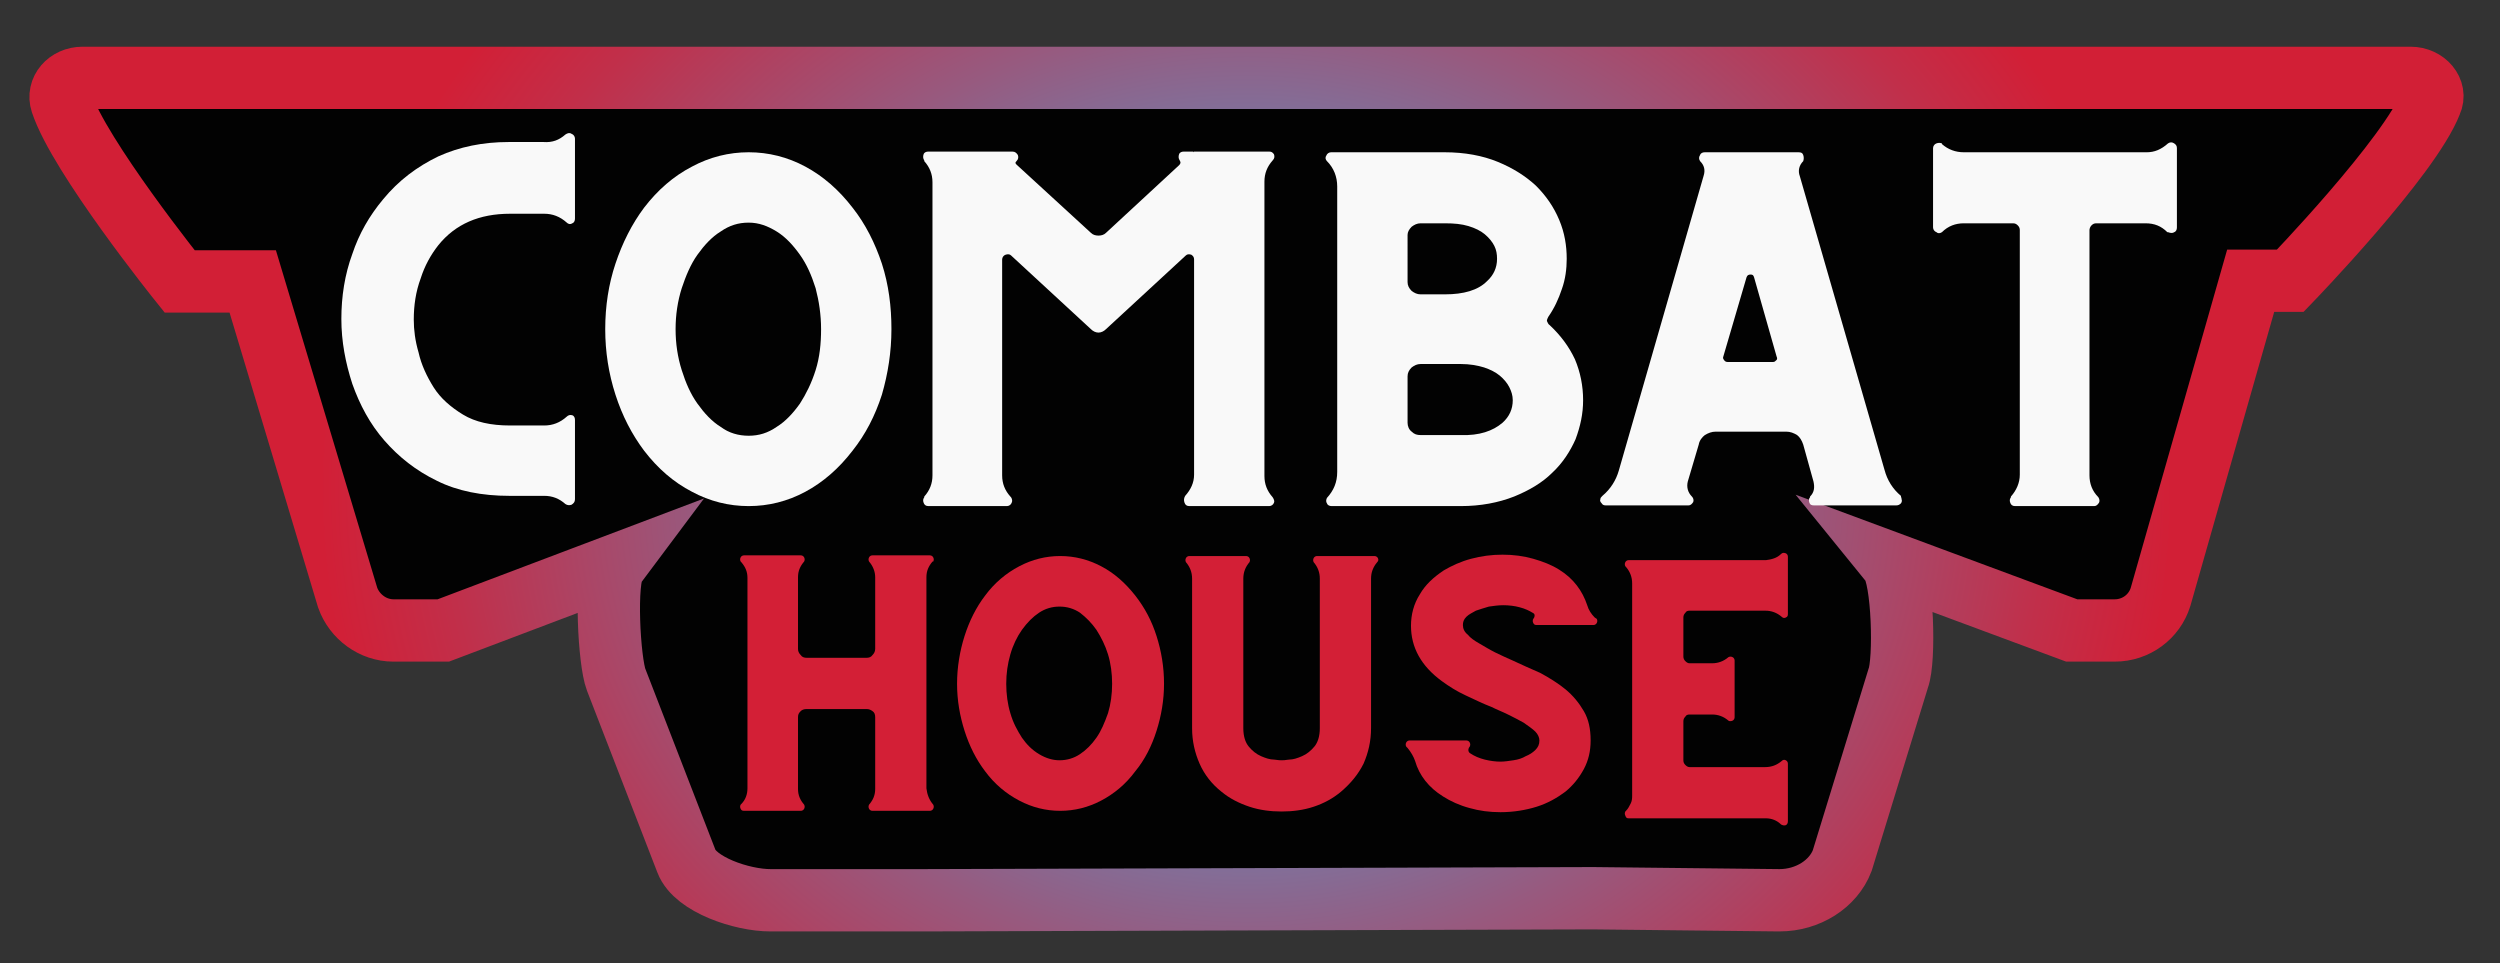 <svg xmlns="http://www.w3.org/2000/svg" xmlns:xlink="http://www.w3.org/1999/xlink" id="Capa_1" x="0px" y="0px" viewBox="0 0 366 141" style="enable-background:new 0 0 366 141;" xml:space="preserve"><rect x="0" y="0" width="366" height="141" fill="#333333" stroke="none"/><style type="text/css">	.st0{fill:#020202;stroke:url(#SVGID_1_);stroke-width:9.123;stroke-miterlimit:10;}	.st1{fill:#F9F9F9;}	.st2{fill:#D31F36;}</style><g>			<radialGradient id="SVGID_1_" cx="182.483" cy="26.861" r="136.502" gradientTransform="matrix(1 0 0 0.865 0 48.429)" gradientUnits="userSpaceOnUse">		<stop offset="0" style="stop-color:#2EC1FF"></stop>		<stop offset="0.196" style="stop-color:#529DD2"></stop>		<stop offset="0.585" style="stop-color:#975A7F"></stop>		<stop offset="0.86" style="stop-color:#C12F4A"></stop>		<stop offset="0.994" style="stop-color:#D21F36"></stop>	</radialGradient>	<path class="st0" d="M352.9,11.4H12.1c-2.2,0-3.7,1.8-3.1,3.6c2.6,7.9,17.3,26.2,17.3,26.2H37l13.9,46.3c1,2.8,3.7,4.8,6.7,4.8h7.3  l25.1-9.5c-1.5,2-0.8,14.1,0.2,16.7l10.3,26.6c1.3,3.4,8.1,5.7,12.3,5.7H135c2.2,0,95.7-0.3,98.2-0.3l27.3,0.3h0  c4.2,0,7.9-2.4,9.2-5.8l8.2-26.7c1-2.6,0.7-14.7-1-16.8l26.4,9.8h6.3c3.1,0,5.8-2,6.7-4.9l13.2-46.3h5.8c0,0,17.5-18.1,20.6-26.1  C356.7,13.3,355.1,11.4,352.9,11.4z"></path>	<g>		<g>			<g transform="translate(312.476, 602.692)">				<g>					<path class="st1" d="M-229.7-583c0.3-0.2,0.6-0.3,0.9-0.1c0.3,0.1,0.5,0.4,0.5,0.7l0,11.7c0,0.3-0.1,0.6-0.4,0.7      c-0.3,0.2-0.6,0.1-0.8-0.1c-1-0.9-2.1-1.3-3.3-1.3h-5c-4.5,0-8,1.5-10.5,4.6c-1.1,1.4-2,3-2.6,4.9c-0.7,1.9-1,3.9-1,6      c0,1.5,0.2,3.1,0.7,4.8c0.4,1.8,1.2,3.5,2.2,5.1c1,1.6,2.5,2.9,4.3,4c1.8,1.1,4.1,1.6,6.9,1.6h5c1.2,0,2.3-0.4,3.3-1.3      c0.2-0.2,0.5-0.3,0.8-0.2c0.3,0.1,0.4,0.4,0.4,0.7l0,11.6c0,0.4-0.2,0.6-0.5,0.8c-0.3,0.1-0.6,0.1-0.9-0.1      c-0.9-0.8-1.9-1.2-3.1-1.2h-5.1c-4,0-7.6-0.7-10.6-2.2c-3.1-1.5-5.6-3.5-7.7-5.9c-2.1-2.4-3.6-5.2-4.7-8.3      c-1-3.1-1.6-6.2-1.6-9.5c0-3.3,0.5-6.5,1.6-9.5c1-3,2.5-5.6,4.5-8c2.3-2.8,5-4.8,8.1-6.3c3.1-1.4,6.5-2.1,10.3-2.1h5.1      C-231.6-581.8-230.6-582.2-229.7-583z"></path>				</g>			</g>		</g>		<g>			<g transform="translate(342.006, 602.692)">				<g>					<path class="st1" d="M-217.2-572.3c1.9,2.4,3.3,5.2,4.3,8.2c1,3.1,1.4,6.3,1.4,9.6c0,3.3-0.5,6.5-1.4,9.6      c-1,3.1-2.4,5.8-4.3,8.2c-2,2.6-4.3,4.6-6.9,6c-2.6,1.4-5.4,2.1-8.3,2.1c-2.9,0-5.7-0.7-8.3-2.1c-2.7-1.4-5-3.4-7-6      c-1.8-2.4-3.2-5.1-4.2-8.2c-1-3.1-1.5-6.3-1.5-9.6c0-3.4,0.5-6.6,1.5-9.6c1-3,2.4-5.8,4.2-8.2c2-2.6,4.3-4.6,7-6      c2.6-1.4,5.4-2.1,8.3-2.1c2.9,0,5.7,0.7,8.3,2.1C-221.5-576.9-219.2-574.9-217.2-572.3z M-232.4-538.9c1.5,0,2.8-0.4,4.1-1.3      c1.3-0.8,2.4-2,3.4-3.4c0.9-1.4,1.7-3,2.3-4.9c0.6-1.9,0.8-3.9,0.8-6c0-2.1-0.3-4.1-0.8-6c-0.6-1.9-1.3-3.5-2.3-4.9      c-1-1.4-2.1-2.6-3.4-3.4c-1.3-0.8-2.6-1.3-4.1-1.3c-1.5,0-2.8,0.4-4.1,1.3c-1.3,0.8-2.4,2-3.4,3.4s-1.7,3.1-2.3,4.9      c-0.6,1.9-0.9,3.9-0.9,6c0,2.1,0.3,4.1,0.9,6c0.6,1.9,1.3,3.5,2.3,4.9c1,1.4,2.1,2.6,3.4,3.4      C-235.3-539.3-233.9-538.9-232.4-538.9z"></path>				</g>			</g>		</g>		<g>			<g transform="translate(375.213, 602.692)">				<g>					<path class="st1" d="M-190.1-533c0,1.2,0.4,2.2,1.2,3.1c0.2,0.3,0.3,0.6,0.2,0.8c-0.1,0.3-0.4,0.5-0.7,0.5h-11.7      c-0.4,0-0.6-0.2-0.7-0.5c-0.1-0.3-0.1-0.5,0-0.8l0.1-0.2c0.8-0.9,1.3-1.9,1.3-3.1l0-31.5c0-0.3-0.1-0.5-0.4-0.7      c-0.3-0.1-0.6-0.1-0.8,0.1l-11.7,10.8c-0.3,0.3-0.7,0.5-1.1,0.5c-0.4,0-0.8-0.2-1.1-0.5l-11.7-10.8c-0.2-0.2-0.5-0.2-0.8-0.1      c-0.3,0.1-0.5,0.4-0.5,0.7l0,31.6c0,1.2,0.4,2.2,1.2,3.1l0.1,0.1c0.2,0.3,0.2,0.6,0.1,0.8c-0.1,0.3-0.4,0.5-0.7,0.5h-11.5      c-0.4,0-0.6-0.2-0.7-0.5c-0.1-0.3-0.1-0.5,0.1-0.8l0-0.1c0.8-0.9,1.2-1.9,1.2-3.1l0-42.9c0-1.2-0.4-2.2-1.2-3.1l0-0.1      c-0.2-0.3-0.2-0.6-0.1-0.9c0.1-0.3,0.4-0.4,0.7-0.4h12.3c0.4,0,0.6,0.2,0.8,0.5c0.1,0.3,0.1,0.6-0.2,0.9      c-0.2,0.2-0.2,0.3,0,0.5l10.9,10c0.3,0.3,0.7,0.4,1.1,0.4c0.4,0,0.8-0.1,1.1-0.4l10.7-9.9c0.2-0.2,0.3-0.4,0.1-0.7      c-0.2-0.3-0.2-0.6-0.1-0.9c0.1-0.3,0.4-0.4,0.7-0.4h1.4v0.1l0.1-0.1h11c0.3,0,0.5,0.1,0.7,0.4c0.1,0.3,0.1,0.6-0.2,0.9      c-0.8,0.9-1.2,1.9-1.2,3.1L-190.1-533z"></path>				</g>			</g>		</g>		<g>			<g transform="translate(420.567, 602.692)">				<g>					<path class="st1" d="M-193.7-555.1c1.6,1.5,2.8,3.1,3.7,5c0.8,1.9,1.2,3.9,1.2,6c0,2-0.4,3.8-1.1,5.7c-0.8,1.8-1.9,3.5-3.4,4.9      c-1.5,1.5-3.4,2.6-5.6,3.5c-2.3,0.9-4.9,1.4-7.8,1.4h-18.9c-0.3,0-0.6-0.1-0.7-0.4c-0.2-0.3-0.1-0.6,0-0.8      c1-1.1,1.5-2.3,1.5-3.8l0-41.8c0-1.4-0.5-2.7-1.5-3.7c-0.2-0.2-0.3-0.5-0.1-0.8c0.1-0.3,0.4-0.5,0.7-0.5h16.6      c3,0,5.6,0.5,7.8,1.4c2.2,0.9,4.1,2.1,5.6,3.5c1.5,1.5,2.6,3.1,3.4,5c0.8,1.9,1.1,3.8,1.1,5.7c0,1.5-0.2,3-0.7,4.4      c-0.5,1.5-1.1,2.8-2,4.1c-0.1,0.2-0.2,0.4-0.2,0.6C-194-555.5-193.9-555.2-193.7-555.1z M-214.5-561.4c0,0.5,0.2,0.9,0.6,1.3      c0.4,0.3,0.8,0.5,1.3,0.5h3.6c2.7,0,4.8-0.6,6.1-1.9c1-0.9,1.5-2,1.5-3.3c0-0.7-0.1-1.3-0.4-1.9c-0.3-0.6-0.8-1.2-1.4-1.7      c-0.6-0.5-1.4-0.9-2.4-1.2c-1-0.3-2.1-0.4-3.4-0.4h-3.6c-0.5,0-0.9,0.2-1.3,0.5c-0.4,0.4-0.6,0.8-0.6,1.2V-561.4z       M-200.6-540.8c1-0.9,1.5-2,1.5-3.3c0-0.7-0.2-1.3-0.5-1.9c-0.3-0.6-0.8-1.2-1.4-1.7c-0.6-0.5-1.4-0.9-2.3-1.2      c-1-0.3-2.1-0.5-3.4-0.5h-5.9c-0.5,0-0.9,0.2-1.3,0.5c-0.4,0.4-0.6,0.8-0.6,1.3v6.8c0,0.5,0.2,1,0.6,1.3      c0.4,0.4,0.8,0.5,1.3,0.5h5.9C-204-538.9-202-539.6-200.6-540.8z"></path>				</g>			</g>		</g>		<g>			<g transform="translate(453.694, 602.692)">				<g>					<path class="st1" d="M-175.3-529.6c0.1,0.2,0,0.5-0.1,0.6c-0.2,0.2-0.4,0.3-0.7,0.3h-12c-0.4,0-0.6-0.1-0.7-0.4      c-0.1-0.3-0.1-0.6,0.1-0.8v-0.1c0.6-0.6,0.7-1.3,0.5-2.2l-1.5-5.4c-0.2-0.6-0.5-1.1-0.9-1.4c-0.5-0.3-1-0.5-1.6-0.5h-10.3      c-0.6,0-1.1,0.2-1.6,0.5c-0.4,0.3-0.8,0.8-0.9,1.4l-1.6,5.4c-0.2,0.8,0,1.6,0.6,2.2c0.2,0.2,0.3,0.5,0.2,0.8      c-0.2,0.3-0.4,0.5-0.7,0.5h-12.1c-0.3,0-0.5-0.1-0.6-0.3c-0.2-0.2-0.3-0.4-0.2-0.6c0-0.2,0.1-0.3,0.3-0.5c1.2-1,2-2.3,2.4-3.7      l12.4-43.1c0.3-0.9,0.1-1.6-0.5-2.2c-0.2-0.3-0.2-0.6,0-0.9c0.1-0.3,0.4-0.4,0.7-0.4h13.7c0.4,0,0.6,0.1,0.7,0.4      c0.1,0.3,0.1,0.6,0,0.9c-0.6,0.6-0.8,1.4-0.5,2.2l12.4,43c0.4,1.5,1.2,2.8,2.4,3.8C-175.4-529.9-175.3-529.8-175.3-529.6z       M-194.1-549.7c0.2,0,0.3-0.1,0.5-0.3c0.1-0.1,0.1-0.3,0-0.5l-3.3-11.6c-0.1-0.3-0.2-0.4-0.5-0.4c-0.3,0-0.5,0.1-0.6,0.4      l-3.4,11.6c-0.1,0.2,0,0.4,0.1,0.5c0.1,0.2,0.3,0.3,0.5,0.3H-194.1z"></path>				</g>			</g>		</g>		<g>			<g transform="translate(488.699, 602.692)">				<g>					<path class="st1" d="M-171.3-581.7c0.3-0.2,0.6-0.2,0.9,0c0.3,0.2,0.4,0.4,0.4,0.7l0,11.6c0,0.3-0.1,0.6-0.4,0.7      c-0.3,0.2-0.6,0.1-0.9,0h-0.1c-0.9-0.9-1.9-1.3-3.2-1.3h-7.2c-0.3,0-0.5,0.1-0.7,0.3c-0.2,0.2-0.3,0.5-0.3,0.7l0,35.9      c0,1.2,0.4,2.3,1.3,3.2c0.2,0.3,0.2,0.6,0.1,0.8c-0.2,0.3-0.4,0.5-0.7,0.5h-11.6c-0.4,0-0.6-0.2-0.7-0.5      c-0.1-0.3-0.1-0.5,0.1-0.8l0-0.1c0.8-0.9,1.3-2,1.3-3.2l0-35.8c0-0.3-0.1-0.5-0.3-0.7c-0.2-0.2-0.4-0.3-0.7-0.3h-7.2      c-1.2,0-2.3,0.4-3.2,1.3c-0.3,0.2-0.6,0.2-0.8,0c-0.3-0.1-0.5-0.4-0.5-0.7V-581c0-0.3,0.2-0.6,0.5-0.7c0.3-0.1,0.5-0.1,0.8,0      v0.1c0.9,0.8,2,1.2,3.2,1.2h26.8C-173.3-580.4-172.3-580.8-171.3-581.7L-171.3-581.7z"></path>				</g>			</g>		</g>	</g>	<g>		<g>			<g transform="translate(354.028, 645.404)">				<g>					<path class="st2" d="M-217.4-527.6c0.1,0.2,0.1,0.4,0,0.6c-0.1,0.2-0.3,0.3-0.5,0.3h-8.4c-0.2,0-0.4-0.1-0.5-0.3      c-0.1-0.2-0.1-0.4,0-0.6l0,0c0.6-0.7,0.9-1.4,0.9-2.3v-10.5c0-0.4-0.1-0.7-0.4-0.9c-0.3-0.2-0.5-0.3-0.9-0.3h-8.7      c-0.4,0-0.7,0.1-0.9,0.3c-0.3,0.3-0.4,0.5-0.4,0.9v10.5c0,0.9,0.3,1.6,0.9,2.3c0.1,0.2,0.1,0.4,0,0.6c-0.1,0.2-0.3,0.3-0.5,0.3      h-8.3c-0.3,0-0.4-0.1-0.5-0.3c-0.1-0.2-0.1-0.4,0-0.6l0.1-0.1c0.6-0.6,0.9-1.4,0.9-2.3v-30.8c0-0.9-0.3-1.6-0.9-2.3l-0.1-0.1      c-0.1-0.2-0.1-0.4,0-0.6c0.1-0.2,0.3-0.3,0.5-0.3h8.3c0.2,0,0.4,0.1,0.5,0.3c0.1,0.2,0.1,0.4,0,0.6c-0.6,0.7-0.9,1.4-0.9,2.3      v10.5c0,0.3,0.1,0.6,0.4,0.9c0.2,0.3,0.5,0.4,0.9,0.4h8.7c0.4,0,0.7-0.1,0.9-0.4c0.2-0.2,0.4-0.5,0.4-0.9v-10.5      c0-0.8-0.3-1.6-0.9-2.3h0c-0.1-0.2-0.1-0.4,0-0.6c0.1-0.2,0.3-0.3,0.5-0.3h8.4c0.2,0,0.4,0.1,0.5,0.3c0.1,0.2,0.1,0.4,0,0.6      l-0.1,0c-0.6,0.7-0.9,1.4-0.9,2.3v30.9C-218.3-529.1-218-528.3-217.4-527.6L-217.4-527.6z"></path>				</g>			</g>		</g>		<g>			<g transform="translate(380.914, 645.404)">				<g>					<path class="st2" d="M-214.7-558.2c1.4,1.8,2.4,3.7,3.1,5.9c0.7,2.2,1.1,4.5,1.1,7c0,2.4-0.4,4.7-1.1,6.9      c-0.7,2.2-1.7,4.2-3.1,5.9c-1.4,1.9-3.1,3.3-5,4.3c-1.9,1-3.9,1.5-6,1.5c-2.1,0-4.1-0.5-6-1.5c-1.9-1-3.6-2.4-5-4.3      c-1.3-1.7-2.3-3.7-3-5.9c-0.7-2.2-1.1-4.5-1.1-6.9c0-2.4,0.4-4.8,1.1-7c0.7-2.2,1.7-4.2,3-5.9c1.4-1.9,3.1-3.3,5-4.3      c1.9-1,3.9-1.5,6-1.5c2.1,0,4.1,0.5,6,1.5C-217.8-561.5-216.2-560.1-214.7-558.2z M-225.8-534.1c1.1,0,2.1-0.3,3-0.9      c0.9-0.6,1.7-1.4,2.4-2.4c0.7-1,1.2-2.2,1.7-3.6c0.4-1.3,0.6-2.8,0.6-4.3c0-1.5-0.2-3-0.6-4.3c-0.4-1.3-1-2.5-1.7-3.6      c-0.7-1-1.5-1.8-2.4-2.5c-0.9-0.6-1.9-0.9-3-0.9c-1.1,0-2.1,0.3-3,0.9c-0.9,0.6-1.7,1.4-2.5,2.5c-0.7,1-1.3,2.2-1.7,3.6      c-0.4,1.4-0.6,2.8-0.6,4.3c0,1.5,0.2,3,0.6,4.3c0.4,1.4,1,2.5,1.7,3.6c0.7,1,1.5,1.8,2.5,2.4      C-227.8-534.4-226.8-534.1-225.8-534.1z"></path>				</g>			</g>		</g>		<g>			<g transform="translate(405.822, 645.404)">				<g>					<path class="st2" d="M-204.6-564c0.2,0,0.4,0.1,0.5,0.3c0.1,0.2,0.1,0.4-0.1,0.6c-0.6,0.7-0.9,1.5-0.9,2.4v21.9      c0,1.9-0.4,3.6-1.1,5.2c-0.8,1.6-1.9,2.9-3.3,4.1c-1.2,1-2.5,1.7-4,2.2c-1.5,0.5-3.1,0.7-4.7,0.7c-1.6,0-3.2-0.2-4.7-0.7      c-1.5-0.5-2.9-1.2-4.1-2.2c-1.4-1.1-2.5-2.5-3.2-4.1c-0.7-1.6-1.1-3.3-1.1-5.2v-21.9c0-0.9-0.3-1.7-0.9-2.4      c-0.1-0.2-0.1-0.4,0-0.6c0.1-0.2,0.3-0.3,0.5-0.3h8.3c0.2,0,0.4,0.1,0.5,0.3c0.1,0.2,0.1,0.4,0,0.6c-0.6,0.7-0.9,1.5-0.9,2.4      v21.9c0,1.2,0.3,2.1,0.8,2.7c0.5,0.6,1.1,1.1,1.8,1.4c0.7,0.3,1.3,0.5,1.9,0.5c0.6,0.1,1,0.1,1.1,0.1c0.2,0,0.5,0,1.1-0.1      c0.6,0,1.2-0.2,1.9-0.5c0.7-0.3,1.3-0.8,1.8-1.4c0.5-0.6,0.8-1.5,0.8-2.7v-21.9c0-0.9-0.3-1.7-0.9-2.4c-0.1-0.2-0.1-0.4,0-0.6      c0.1-0.2,0.3-0.3,0.5-0.3H-204.6z"></path>				</g>			</g>		</g>		<g>			<g transform="translate(432.768, 645.404)">				<g>					<path class="st2" d="M-199-554.8c0.1,0.2,0.1,0.4,0,0.6c-0.1,0.2-0.3,0.3-0.5,0.3h-8.3c-0.3,0-0.4-0.1-0.5-0.3      c-0.1-0.2-0.1-0.4,0-0.6v0c0.1-0.1,0.2-0.3,0.2-0.5c0-0.2-0.1-0.3-0.3-0.4c-0.5-0.3-1.1-0.6-1.9-0.8c-0.7-0.2-1.6-0.3-2.4-0.3      c-0.7,0-1.4,0.1-2.1,0.2c-0.7,0.2-1.3,0.4-1.9,0.6c-0.5,0.3-1,0.5-1.4,0.9c-0.4,0.4-0.5,0.8-0.5,1.2c0,0.5,0.2,1,0.7,1.4      c0.4,0.5,1,0.9,1.7,1.3c0.7,0.4,1.5,0.9,2.3,1.3c0.8,0.4,1.7,0.8,2.6,1.2c1.3,0.6,2.6,1.2,4,1.8c1.3,0.7,2.6,1.5,3.7,2.4      c1.1,0.9,2,2,2.7,3.2c0.7,1.2,1,2.6,1,4.3c0,1.5-0.3,2.9-1,4.2c-0.7,1.3-1.6,2.4-2.7,3.3c-1.2,0.9-2.6,1.7-4.2,2.2      c-1.6,0.5-3.4,0.8-5.3,0.8c-1.6,0-3.1-0.2-4.5-0.6c-1.5-0.4-2.8-1-3.9-1.7c-2.1-1.3-3.5-3.1-4.1-5.2c-0.2-0.6-0.6-1.3-1.1-1.9      l-0.2-0.2c-0.1-0.2-0.1-0.4,0-0.6c0.1-0.2,0.3-0.3,0.5-0.3h8.3c0.2,0,0.4,0.1,0.5,0.3c0.1,0.2,0.1,0.4,0,0.6l0,0      c-0.1,0.1-0.2,0.3-0.2,0.5c0,0.2,0.1,0.4,0.3,0.5c0.6,0.4,1.3,0.7,2.1,0.9c0.8,0.2,1.6,0.3,2.3,0.3c0.6,0,1.2-0.1,1.9-0.2      c0.7-0.1,1.3-0.3,1.8-0.6c0.5-0.2,1-0.5,1.4-0.9c0.4-0.4,0.6-0.8,0.6-1.4c0-0.4-0.2-0.9-0.6-1.3c-0.4-0.4-1-0.8-1.7-1.3      c-0.7-0.4-1.5-0.8-2.3-1.2c-0.8-0.4-1.6-0.7-2.4-1.1c-1.3-0.5-2.5-1.1-3.8-1.7c-1.3-0.6-2.4-1.3-3.5-2.1      c-3-2.2-4.5-4.9-4.5-8.1c0-1.6,0.4-3.2,1.3-4.6c0.8-1.4,2-2.5,3.5-3.5c1.2-0.7,2.5-1.3,4-1.7c1.5-0.4,3-0.6,4.6-0.6      c1.6,0,3.1,0.2,4.5,0.6c1.4,0.4,2.7,0.9,3.8,1.6c2.1,1.3,3.4,3.1,4.1,5.2c0.2,0.7,0.6,1.3,1.1,1.8L-199-554.8z"></path>				</g>			</g>		</g>		<g>			<g transform="translate(457.047, 645.404)">				<g>					<path class="st2" d="M-196.3-564.3c0.2-0.2,0.4-0.2,0.7-0.1c0.2,0.1,0.3,0.3,0.3,0.5v8.4c0,0.3-0.1,0.4-0.3,0.5      c-0.2,0.1-0.4,0.1-0.6-0.1c-0.7-0.6-1.5-0.9-2.4-0.9h-11.1c-0.3,0-0.5,0.1-0.6,0.3c-0.2,0.2-0.3,0.4-0.3,0.7v5.7      c0,0.3,0.1,0.5,0.3,0.7c0.2,0.2,0.4,0.3,0.6,0.3h3.3c0.9,0,1.7-0.3,2.4-0.9c0.2-0.1,0.4-0.1,0.6,0c0.2,0.1,0.3,0.3,0.3,0.5v8.3      c0,0.2-0.1,0.4-0.3,0.5c-0.2,0.1-0.5,0.1-0.6,0c-0.7-0.6-1.5-0.9-2.4-0.9h-3.3c-0.3,0-0.5,0.1-0.6,0.3      c-0.2,0.2-0.3,0.4-0.3,0.7v5.7c0,0.3,0.1,0.5,0.3,0.7c0.2,0.2,0.4,0.3,0.6,0.3h11.1c0.9,0,1.7-0.3,2.4-0.9      c0.2-0.2,0.4-0.2,0.6-0.1c0.2,0.1,0.3,0.3,0.3,0.5v8.4c0,0.3-0.1,0.5-0.3,0.6c-0.3,0.1-0.5,0-0.7-0.1c-0.6-0.6-1.4-0.9-2.2-0.9      h-20.1c-0.3,0-0.4-0.1-0.5-0.4c-0.1-0.2-0.1-0.4,0-0.6l0.1-0.1c0.3-0.3,0.5-0.7,0.7-1.1c0.2-0.4,0.2-0.8,0.2-1.2V-560      c0-0.9-0.3-1.7-0.9-2.4l-0.1-0.1c-0.1-0.2-0.1-0.4,0-0.6c0.1-0.2,0.3-0.3,0.5-0.3h20.1C-197.7-563.5-196.9-563.7-196.3-564.3z"></path>				</g>			</g>		</g>	</g></g></svg>
